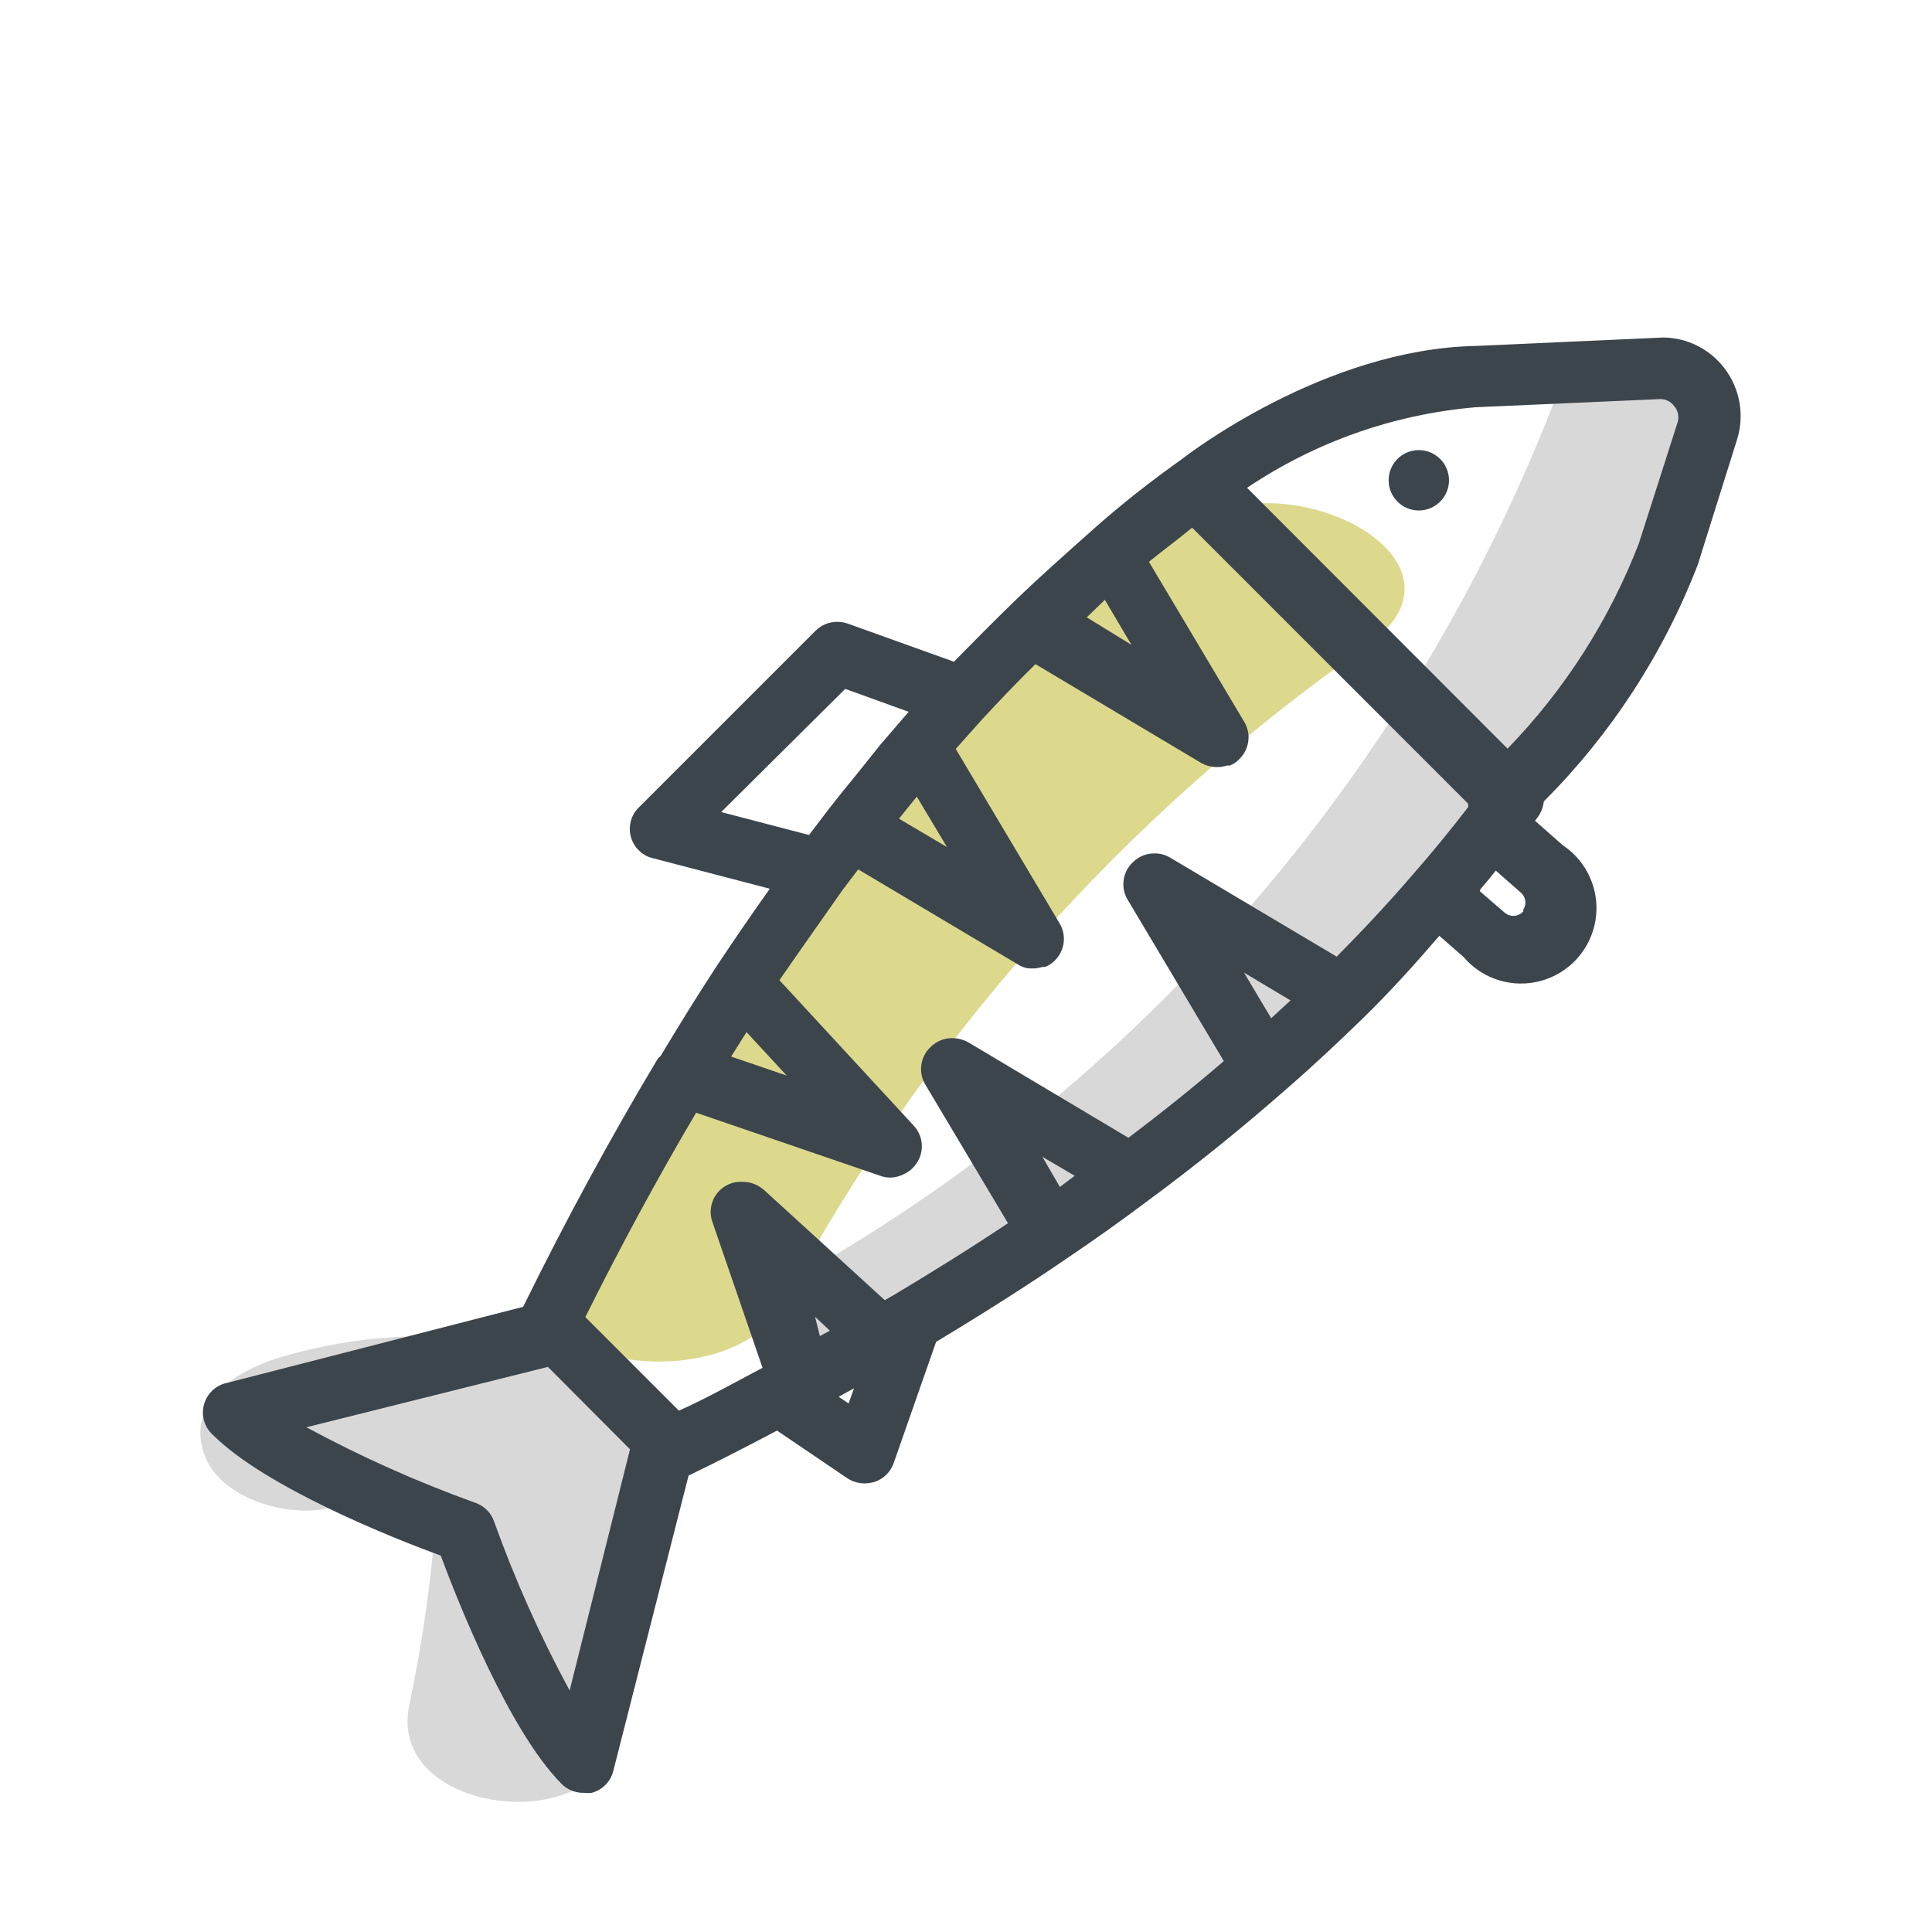 <svg xmlns="http://www.w3.org/2000/svg" width="64" height="64" viewBox="0 0 64 64" style="background:#fff">
  <g id="Felchen" fill="none" fill-rule="evenodd" stroke="none" stroke-width="1">
    <rect width="64" height="64" fill="#FFF"/>
    <g transform="translate(2 4)">
      <rect id="Rectangle" width="60" height="60" x="0" y="0"/>
      <path id="Path" fill="#BAB41D" fill-rule="nonzero" d="M37.55,13.36 C28.619,19.697 21.311,28.054 16.22,37.75 C14.33,41.3 22.22,42.44 23.96,39.16 C28.608,30.492 35.225,23.035 43.28,17.39 C47.3,14.54 40.6,11.2 37.55,13.36 Z" opacity=".5"/>
      <path id="Path" fill="#B3B3B3" fill-rule="nonzero" d="M49.57 9.08C44.803 21.53 35.822 31.916 24.19 38.43 21.34 40.01 24.53 42.78 26.77 41.53 39.403 34.596 49.189 23.432 54.41 10 55.34 7.55 50.41 6.9 49.57 9.08zM17.81 41.27C14.383 40.028 10.645 39.933 7.16 41 5.77 41.45 4.16 42.47 4.77 44.19 5.31 45.7 7.71 46.35 9.11 45.9 10.197 45.515 11.347 45.338 12.5 45.38 12.367 47.764 12.053 50.134 11.56 52.47 10.79 56.09 17.66 56.87 18.34 53.71 19.071 50.332 19.489 46.894 19.59 43.44 19.486 42.425 18.785 41.57 17.81 41.27z" opacity=".5"/>
      <path id="Shape" fill="#3D454C" fill-rule="nonzero" d="M55.11,8.18 C54.63,7.56 53.894,7.192 53.11,7.18 L46.88,7.46 C41.88,7.56 37.34,11.06 37.15,11.21 C36.15,11.92 35.15,12.7 34.23,13.52 C33.31,14.34 32.47,15.08 31.6,15.92 C30.95,16.55 30.28,17.23 29.6,17.92 L26.09,16.66 C25.977,16.621 25.859,16.6 25.74,16.6 C25.466,16.596 25.202,16.704 25.01,16.9 L19.2,22.71 C18.915,22.962 18.798,23.354 18.898,23.721 C18.998,24.088 19.297,24.367 19.67,24.44 L23.5,25.44 C22.87,26.33 22.3,27.16 21.77,27.96 L21.71,28.05 C21.11,28.97 20.5,29.95 19.89,30.97 L19.79,31.07 L19.79,31.07 C18.24,33.66 16.74,36.42 15.33,39.29 L5.52,41.81 C5.151,41.886 4.857,42.163 4.757,42.526 C4.658,42.889 4.771,43.277 5.05,43.53 C6.79,45.27 11.05,46.97 12.6,47.53 C13.16,49.04 14.86,53.34 16.6,55.09 C16.792,55.286 17.056,55.394 17.33,55.39 C17.42,55.4 17.51,55.4 17.6,55.39 C17.959,55.296 18.236,55.011 18.32,54.65 L20.81,44.88 C21.81,44.4 22.81,43.88 23.74,43.39 L26.07,44.97 C26.24,45.08 26.438,45.139 26.64,45.14 C26.752,45.138 26.863,45.121 26.97,45.09 C27.273,44.991 27.511,44.753 27.61,44.45 L29.01,40.45 C30.54,39.53 32.01,38.6 33.35,37.68 C34.27,37.06 35.18,36.41 36.06,35.75 C37.63,34.59 39.14,33.37 40.54,32.14 C41.43,31.37 42.31,30.55 43.16,29.72 C44.01,28.89 44.82,28 45.68,27 L46.48,27.7 C47.112,28.445 48.121,28.753 49.061,28.488 C50.002,28.224 50.703,27.437 50.855,26.471 C51.007,25.506 50.583,24.541 49.77,24 L48.85,23.19 L48.94,23.07 C49.051,22.917 49.12,22.738 49.14,22.55 C51.368,20.321 53.105,17.65 54.24,14.71 L55.53,10.6 C55.802,9.774 55.645,8.866 55.11,8.18 Z M34.6,15.87 L35.48,17.36 L34,16.45 L34.6,15.87 Z M29.37,24.06 L27.78,23.12 L28.37,22.39 L29.37,24.06 Z M21.89,22.9 L26,18.82 L28.1,19.58 L27.17,20.66 L26.37,21.66 C26.05,22.05 25.75,22.42 25.47,22.78 L24.8,23.66 L21.89,22.9 Z M22.73,30.19 L24.06,31.63 L22.22,31 L22.73,30.19 Z M16.87,52 C15.895,50.203 15.06,48.334 14.37,46.41 C14.27,46.113 14.037,45.88 13.74,45.78 C11.817,45.088 9.948,44.252 8.15,43.28 L16.15,41.28 L18.87,44.01 L16.87,52 Z M25.16,40.26 L25,39.62 L25.49,40.08 L25.16,40.26 Z M26.11,42.49 L25.78,42.27 L26.29,41.99 L26.11,42.49 Z M33.11,35.32 L32.53,34.32 L33.6,34.95 L33.11,35.32 Z M40.11,29.73 L39.21,28.22 L40.75,29.14 L40.11,29.73 Z M46.64,22.73 C46.07,23.47 45.46,24.22 44.81,24.96 C44.03,25.87 43.18,26.78 42.28,27.69 L36.78,24.42 C36.621,24.321 36.437,24.269 36.25,24.27 C35.976,24.266 35.712,24.374 35.52,24.57 C35.176,24.9 35.113,25.428 35.37,25.83 L38.54,31.15 C37.54,32.01 36.47,32.87 35.38,33.69 L30.08,30.53 C29.918,30.439 29.736,30.391 29.55,30.39 C29.276,30.386 29.012,30.494 28.82,30.69 C28.478,31.016 28.411,31.538 28.66,31.94 L31.39,36.52 C30.18,37.33 28.91,38.12 27.64,38.88 L27.31,39.07 L23.31,35.42 C23.117,35.248 22.868,35.152 22.61,35.15 C22.269,35.127 21.939,35.28 21.736,35.555 C21.534,35.831 21.486,36.191 21.61,36.51 L23.26,41.31 C22.35,41.79 21.43,42.31 20.49,42.73 L17.39,39.63 C18.56,37.28 19.79,35.01 21.06,32.86 L27.16,34.95 C27.269,34.99 27.384,35.01 27.5,35.01 C27.65,35.006 27.797,34.968 27.93,34.9 L28.03,34.85 C28.162,34.773 28.275,34.667 28.36,34.54 C28.63,34.15 28.588,33.623 28.26,33.28 L23.82,28.47 C24.51,27.47 25.22,26.47 25.92,25.47 L26.43,24.8 L31.74,27.96 C31.846,28.026 31.966,28.068 32.09,28.08 L32.09,28.08 L32.22,28.08 L32.29,28.08 C32.375,28.07 32.458,28.053 32.54,28.03 L32.62,28.03 L32.62,28.03 C32.741,27.984 32.85,27.912 32.94,27.82 C33.279,27.491 33.341,26.97 33.09,26.57 L29.66,20.81 L30.48,19.89 C31.06,19.26 31.67,18.62 32.3,18 L37.8,21.28 C37.944,21.359 38.105,21.404 38.27,21.41 L38.38,21.41 C38.469,21.406 38.556,21.389 38.64,21.36 L38.74,21.36 C38.858,21.314 38.964,21.242 39.05,21.15 C39.392,20.824 39.459,20.302 39.21,19.9 L36.06,14.61 C36.54,14.22 37.06,13.84 37.49,13.48 L46.63,22.62 L46.64,22.73 Z M48.46,26.19 C48.377,26.286 48.257,26.341 48.13,26.34 C48.023,26.34 47.92,26.301 47.84,26.23 L47.03,25.53 L47.03,25.47 C47.21,25.27 47.55,24.84 47.55,24.84 L48.38,25.57 C48.468,25.646 48.522,25.754 48.53,25.87 C48.536,25.962 48.511,26.053 48.46,26.13 L48.46,26.19 Z M53.57,10 L52.29,14 C51.311,16.535 49.831,18.848 47.94,20.8 L39.31,12.16 C41.568,10.64 44.177,9.721 46.89,9.49 L53,9.22 C53.176,9.218 53.343,9.3 53.45,9.44 C53.588,9.592 53.633,9.805 53.57,10 Z"/>
      <circle id="Oval" cx="45" cy="11.91" r="1" fill="#3D454C" fill-rule="nonzero"/>
    </g>
  </g>
</svg>
